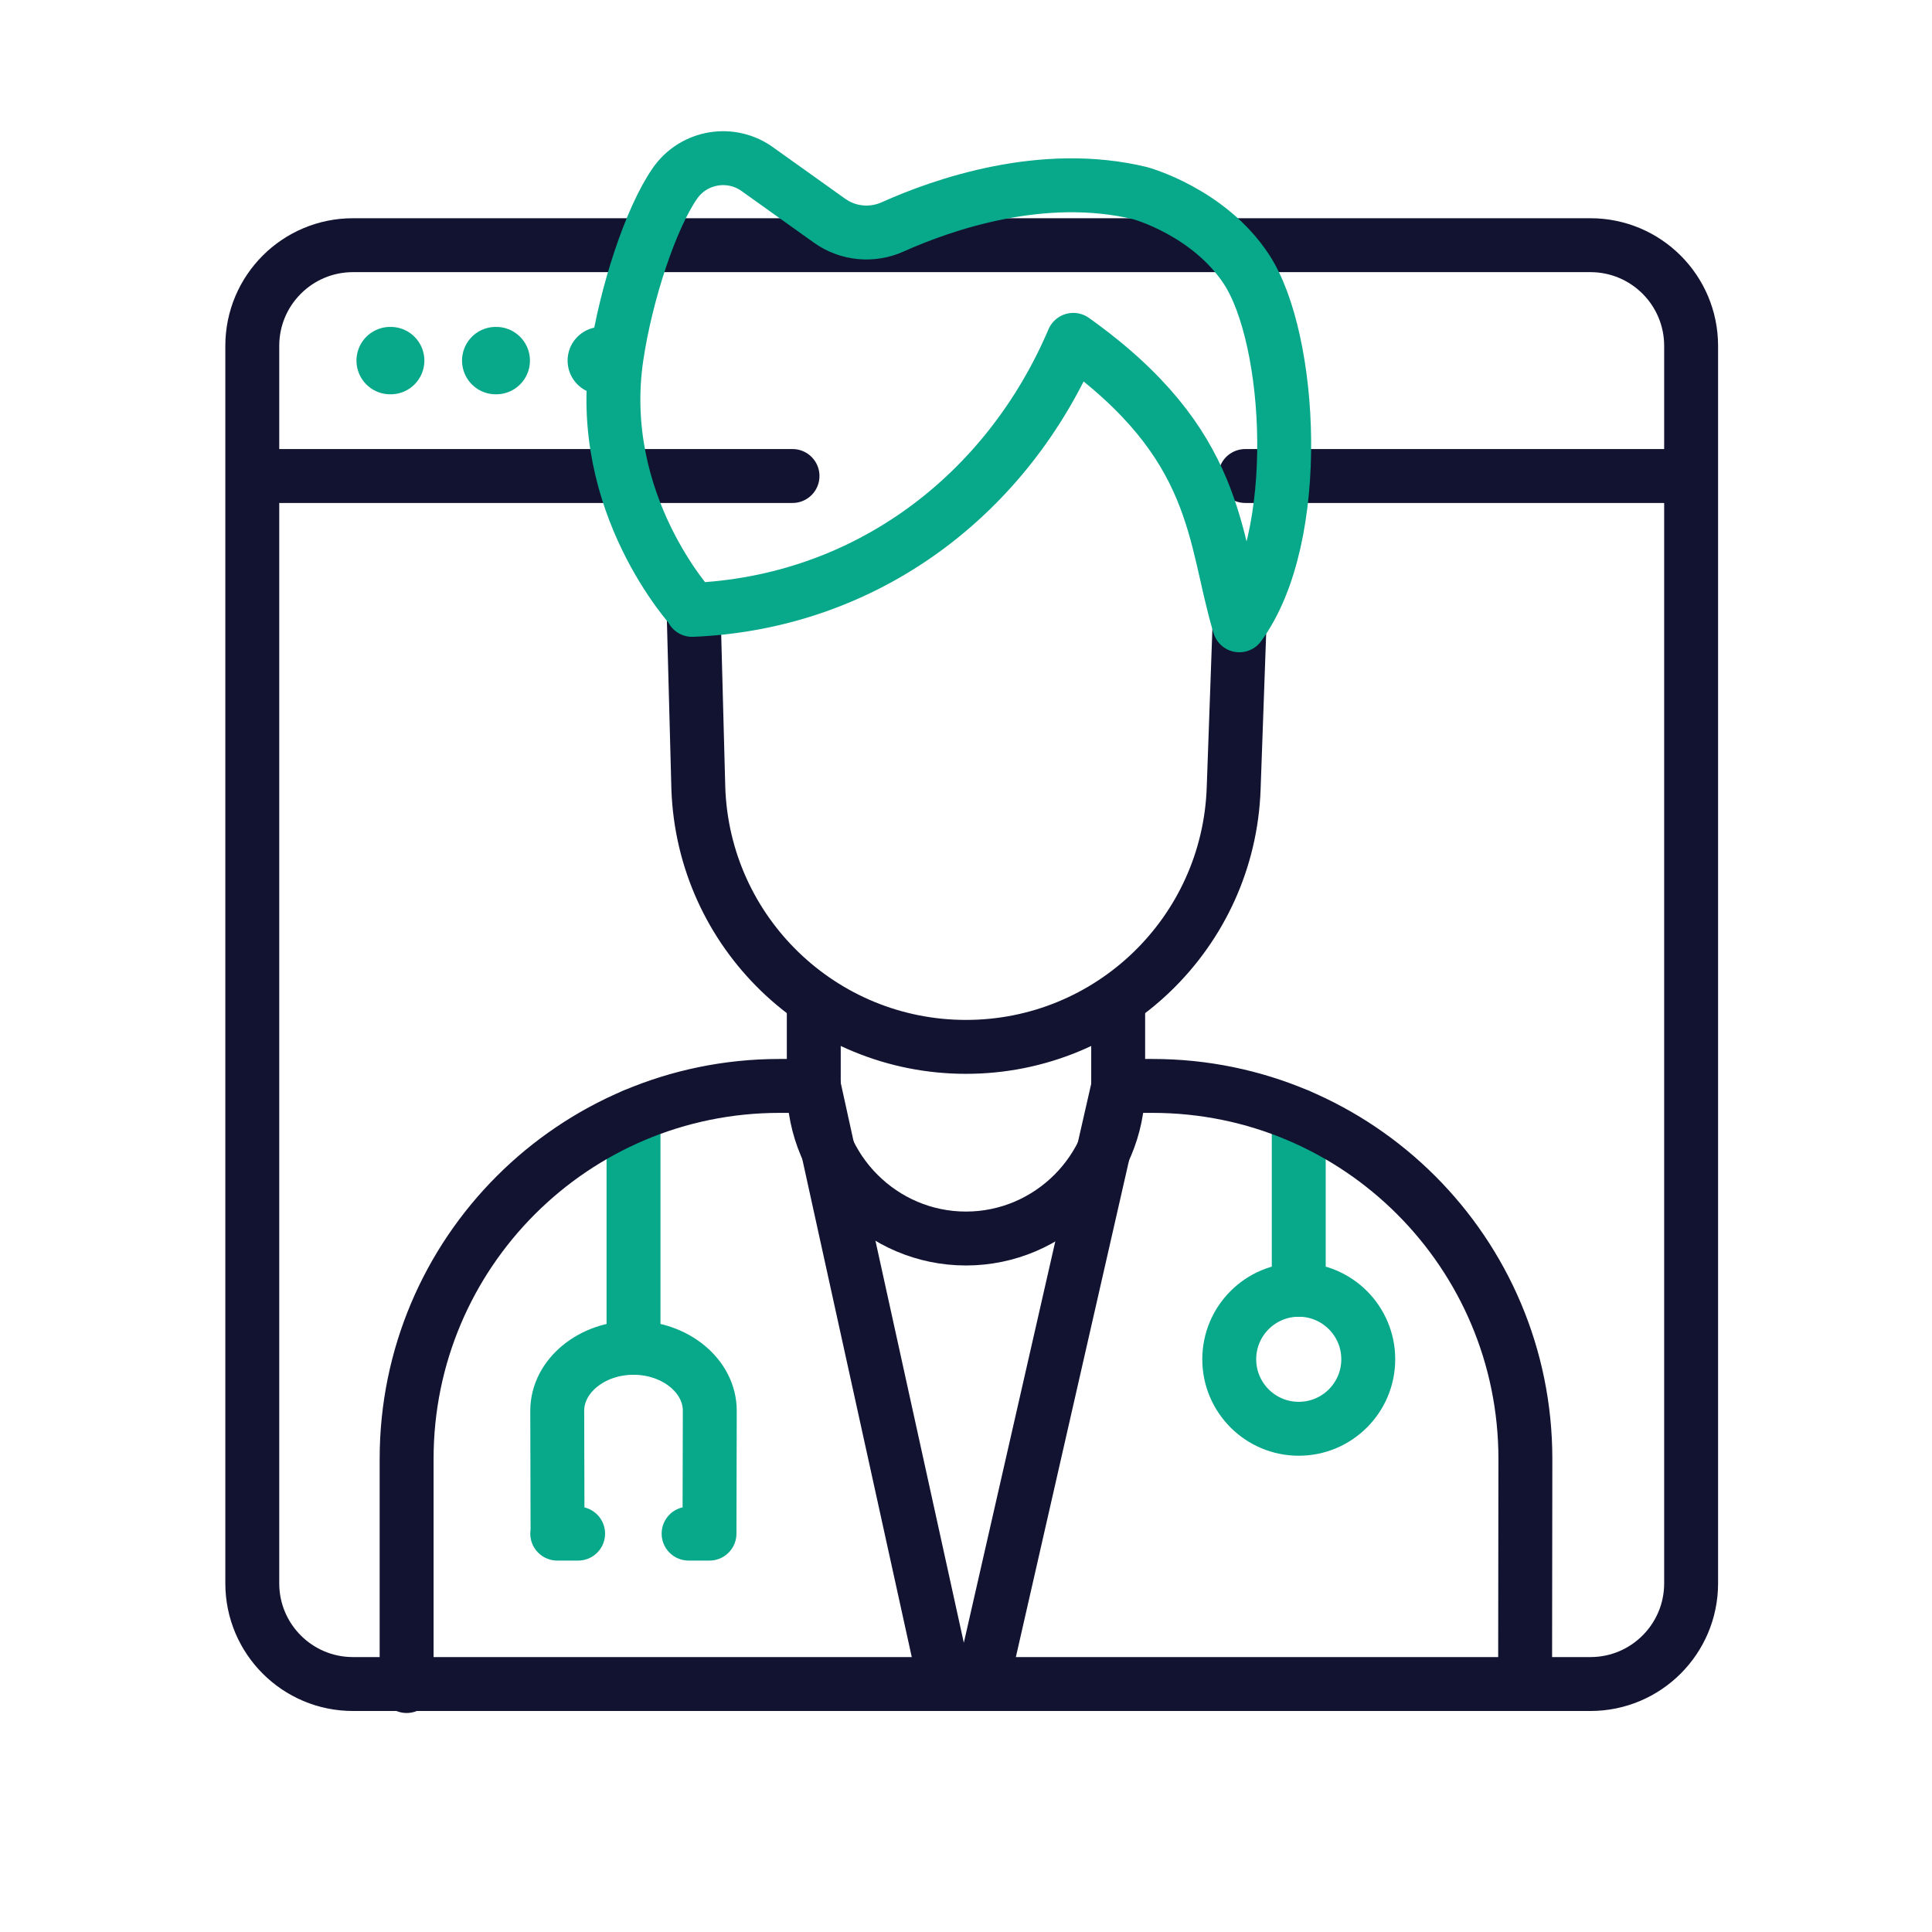<svg xmlns="http://www.w3.org/2000/svg" width="430" height="430" viewbox="0 0 430 430"><g clip-path="url(#e)" id="gid1"><g clip-path="url(#f)" style="display:block" id="gid2"><g fill="none" stroke-linecap="round" stroke-linejoin="round" mask="url(#g)" style="display:block" id="gid3"><path stroke="#121331" stroke-width="12" d="M353.981 374.81H78.557c-12.375 0-22.407-10.033-22.407-22.408V76.978c0-12.375 10.032-22.407 22.407-22.407h275.424c12.375 0 22.407 10.032 22.407 22.407v275.424c0 12.375-10.032 22.408-22.407 22.408zM176.388 105.944H56.15m318.238 0H277.15" class="primary" id="pid1"/><path stroke="#08A88A" stroke-width="15" d="M133.827 80.258h.114m-47.104 0h.114m23.381 0h.114" class="secondary" id="pid2"/></g><path fill="none" stroke="#121331" stroke-linecap="round" stroke-linejoin="round" stroke-width="12" d="M50.846-73.478 20.716 58.746m-37.652-132.23L12.186 58.984" class="primary" style="display:block" transform="translate(198.064 315.176)" id="pid3"/><path fill="none" stroke="#08A88A" stroke-linecap="round" stroke-linejoin="round" stroke-width="12" d="M0 19.37v-38.74" class="secondary" style="display:block" transform="translate(289.06 267.69)" id="pid4"/><path fill="none" stroke="#08A88A" stroke-linecap="round" stroke-linejoin="round" stroke-width="12" d="M-15.47 0c0 8.544 6.926 15.47 15.47 15.47S15.47 8.544 15.47 0 8.544-15.47 0-15.47-15.47-8.544-15.47 0z" class="secondary" style="display:block" transform="translate(289.06 302.529)" id="pid5"/><path fill="none" stroke="#08A88A" stroke-linecap="round" stroke-linejoin="round" stroke-width="12" d="M0 25.845v-51.69" class="secondary" style="display:block" transform="translate(141 274.135)" id="pid6"/><path fill="none" stroke="#08A88A" stroke-linecap="round" stroke-linejoin="round" stroke-width="12" d="m157.908 341.333.068-27.35c0-7.704-7.639-14.006-16.976-14.006s-16.976 6.302-16.976 14.006l.068 27.35m33.816.001h-4.648m-24.588 0h-4.648" class="secondary" style="display:block" id="pid7"/><g mask="url(#h)" style="display:block" id="gid4"><path fill="none" stroke="#121331" stroke-linecap="round" stroke-linejoin="round" stroke-width="12" d="M248.87 222.845v18.94c0 18.63-15.25 33.87-33.88 33.87-18.63 0-33.87-15.24-33.87-33.87v-18.93" class="primary" id="pid8"/></g><path fill="none" stroke="#121331" stroke-linecap="round" stroke-linejoin="round" stroke-width="12" d="M-124.5 160.257V109.69c0-45.84 37.16-83 83-83h7.63m67.75 0h7.62c45.84 0 83 37.16 83 83l-.061 49.672M60.898-76.632l-1.324 37.095C58.458-7.442 32.115 18 0 18c0 0 0 0 0 0-32.115 0-58.458-25.442-59.574-57.537l-1.07-40.125" class="primary" style="display:block" transform="translate(215 215)" id="pid9"/><path fill="none" stroke="#08A88A" stroke-linecap="round" stroke-linejoin="round" stroke-width="12" d="M-57.091 46.053c39.08-1.63 70.28-25.94 84.83-60.1 32.787 23.36 31.026 43.821 36.956 63.531 14.38-19.646 11.694-63.746 1.63-79.171-8.376-12.838-23.666-17-23.666-17-21.792-5.284-44.082 2.543-55.135 7.502-4.592 2.06-9.924 1.553-14.02-1.37l-15.879-11.331c-5.933-4.428-14.349-3.052-18.564 3.033-5.394 7.786-10.855 24.446-12.952 38.416-4.935 32.876 16.907 56.378 16.907 56.378" class="secondary" style="display:block" transform="translate(211.141 89.687)" id="pid10"/></g></g></svg>